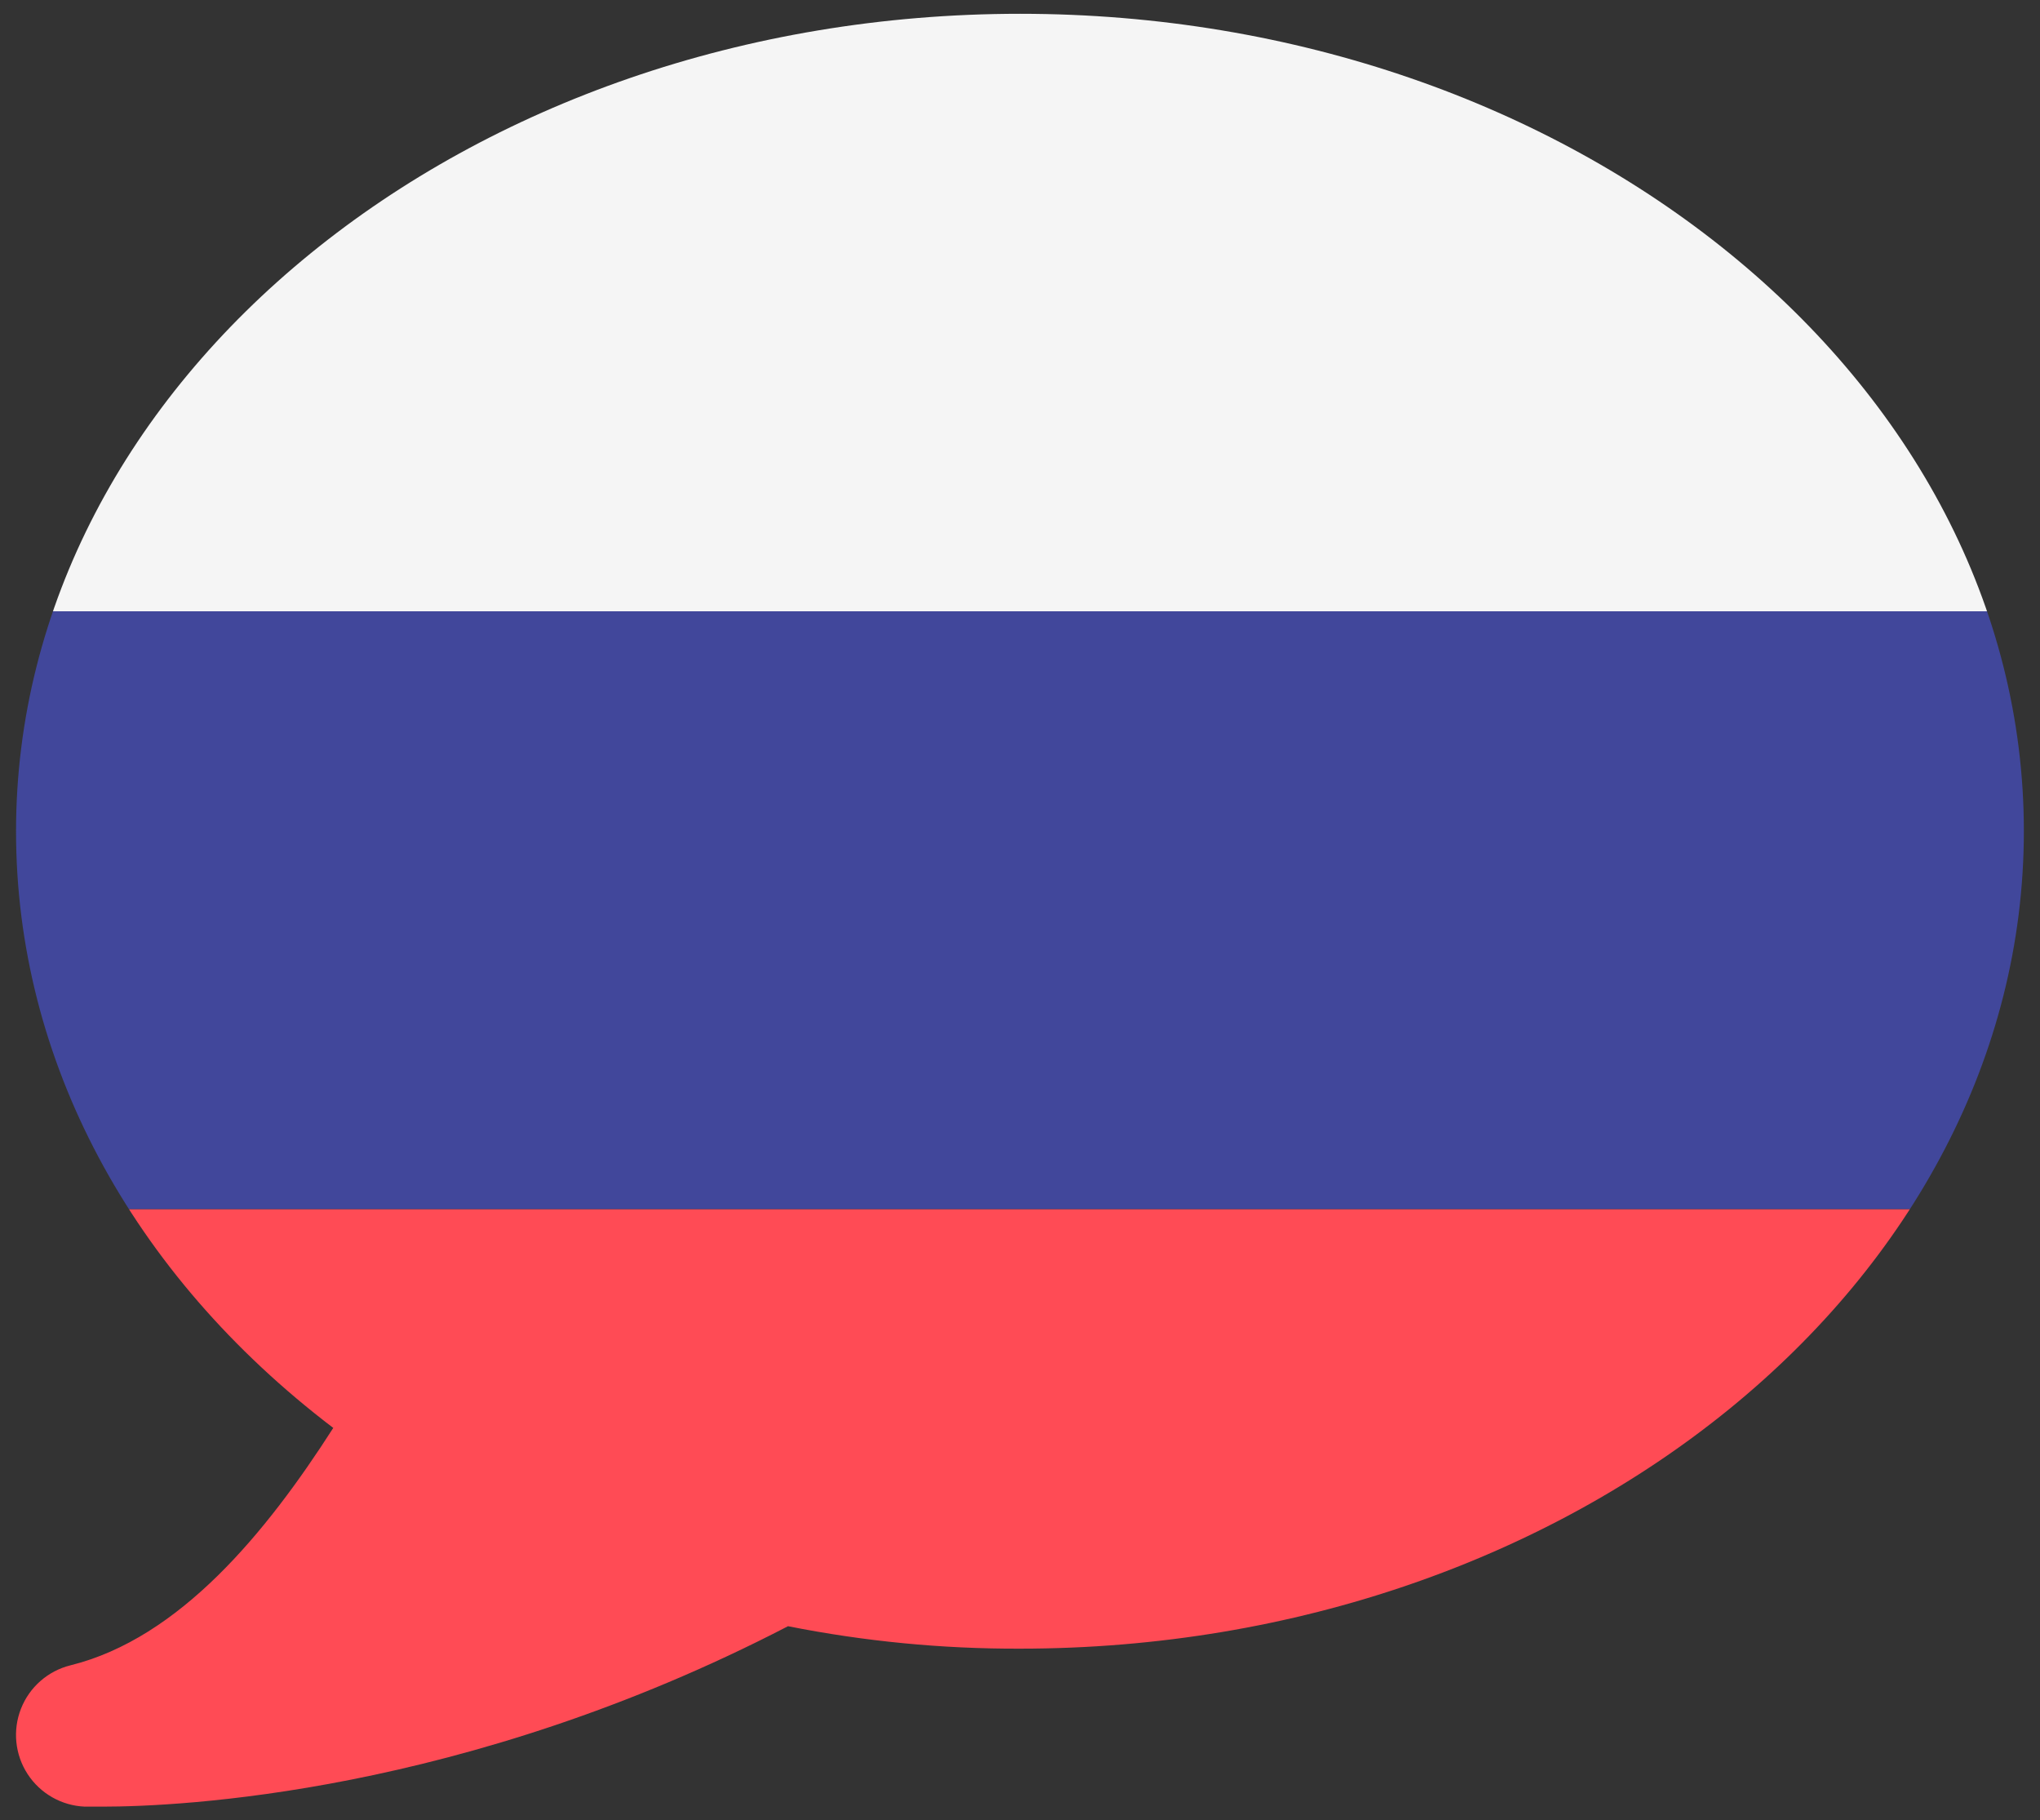 <svg id="Capa_1" data-name="Capa 1" xmlns="http://www.w3.org/2000/svg" xmlns:xlink="http://www.w3.org/1999/xlink" viewBox="0 0 381.66 340.51"><rect x="0" y="0" width="381.66" height="340.51" fill="#333333" stroke="none"/><defs><style>.cls-1{fill:none;}.cls-2{clip-path:url(#clip-path);}.cls-3{fill:#73af00;}.cls-4{fill:#464655;}.cls-5{fill:#f5f5f5;}.cls-6{clip-path:url(#clip-path-2);}.cls-7{fill:#ff4b55;}.cls-8{fill:#41479b;}</style><clipPath id="clip-path"><path class="cls-1" d="M-210.81,2.58c-103.57,0-187.84,68.6-187.84,152.92,0,42.73,21.47,82.78,59.35,111.6-12.53,19.56-28.73,39.35-49.18,44.41a13.41,13.41,0,0,0-9.77,16.26,13.43,13.43,0,0,0,12.45,10.17h3.38c13.88,0,67.43-2.24,128.2-33.75a218.78,218.78,0,0,0,43.39,4.2C-107.29,308.39-23,239.78-23,155.45S-107.27,2.58-210.81,2.58Z"/></clipPath><clipPath id="clip-path-2"><path class="cls-1" d="M190.85,2.58C87.28,2.58,3,71.18,3,155.5c0,42.73,21.47,82.78,59.35,111.6-12.53,19.56-28.73,39.35-49.18,44.41a13.42,13.42,0,0,0,2.68,26.43h3.38c13.88,0,67.43-2.24,128.2-33.75a218.78,218.78,0,0,0,43.39,4.2c103.54,0,187.82-68.61,187.82-152.94S294.39,2.58,190.85,2.58Z"/></clipPath></defs><g class="cls-2"><path class="cls-3" d="M49.73,114.35h-353.1V2.54H40.91a8.82,8.82,0,0,1,8.82,8.82v103Z"/><path class="cls-4" d="M40.91,338H-303.37V226.17H49.73v103A8.82,8.82,0,0,1,40.91,338Z"/><rect class="cls-5" x="-303.37" y="114.35" width="353.1" height="111.81"/></g><g class="cls-6"><path class="cls-5" d="M446.83,114.35h-512v-103a8.83,8.83,0,0,1,8.83-8.83H438a8.83,8.83,0,0,1,8.83,8.83v103Z"/><path class="cls-7" d="M438,338H-56.34a8.82,8.82,0,0,1-8.83-8.82v-103h512v103A8.82,8.82,0,0,1,438,338Z"/><rect class="cls-8" x="-65.17" y="114.35" width="512" height="111.81"/></g></svg>